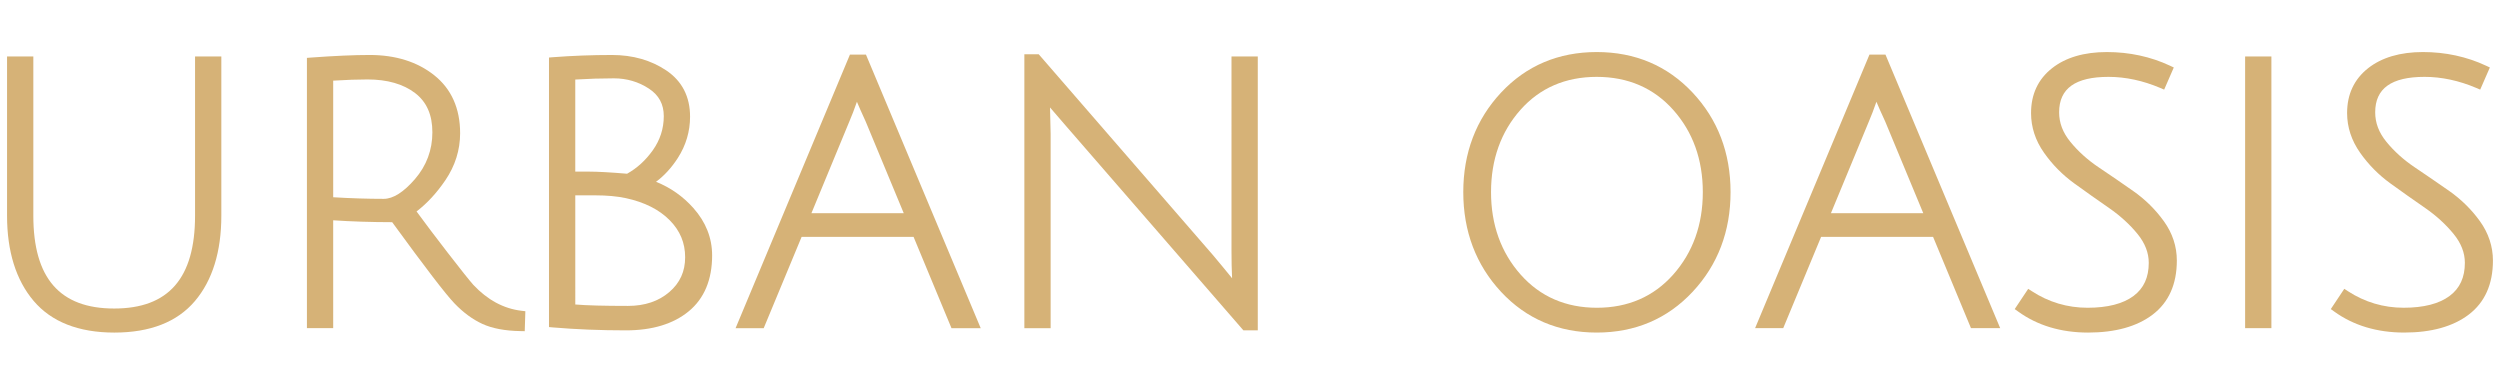 <?xml version="1.0" encoding="utf-8"?>
<!-- Generator: Adobe Illustrator 16.0.0, SVG Export Plug-In . SVG Version: 6.00 Build 0)  -->
<!DOCTYPE svg PUBLIC "-//W3C//DTD SVG 1.1//EN" "http://www.w3.org/Graphics/SVG/1.1/DTD/svg11.dtd">
<svg version="1.1" id="Layer_1" xmlns="http://www.w3.org/2000/svg" xmlns:xlink="http://www.w3.org/1999/xlink" x="0px" y="0px"
	 width="331.49px" height="51px" viewBox="0 0 331.49 51" enable-background="new 0 0 331.49 51" xml:space="preserve">
<path fill="#D6B277" d="M25.863,28.598c0,8.282-3.507,12.311-10.722,12.311c-7.214,0-10.721-4.027-10.721-12.311V7.488H0.935v21.108
	c0,4.738,1.185,8.543,3.525,11.301c2.363,2.787,5.967,4.201,10.704,4.201c4.742,0,8.335-1.406,10.682-4.18
	c2.325-2.743,3.502-6.555,3.502-11.322V7.488h-3.485V28.598L25.863,28.598z"/>
<path fill="#D6B277" d="M62.769,37.777c-0.515-0.577-1.665-2.018-3.417-4.284c-1.598-2.067-2.981-3.9-4.119-5.455
	c1.395-1.07,2.681-2.461,3.824-4.145c1.295-1.911,1.953-4.004,1.953-6.225c0-3.291-1.157-5.879-3.436-7.692
	c-2.239-1.782-5.117-2.686-8.552-2.686c-2.078,0-4.703,0.116-7.799,0.344l-0.528,0.04v35.84h3.484V29.21
	c2.368,0.161,4.994,0.245,7.822,0.251c4.409,6.048,7.107,9.566,8.245,10.75c1.167,1.221,2.415,2.139,3.709,2.734
	c1.303,0.601,3.005,0.924,5.06,0.957l0.563,0.012l0.083-2.648l-0.521-0.061C66.785,40.926,64.637,39.771,62.769,37.777
	 M57.331,17.547c0,2.336-0.776,4.418-2.302,6.189c-1.504,1.746-2.903,2.63-4.151,2.63c-2.078,0-4.329-0.069-6.698-0.212V10.693
	c1.716-0.106,3.246-0.159,4.551-0.159c2.62,0,4.746,0.608,6.312,1.807C56.58,13.522,57.331,15.227,57.331,17.547"/>
<path fill="#D6B277" d="M86.988,24.105c1.09-0.811,2.058-1.864,2.885-3.15c1.081-1.68,1.627-3.525,1.627-5.48
	c0-2.665-1.061-4.725-3.154-6.135c-2.023-1.359-4.446-2.049-7.199-2.049c-2.652,0-5.288,0.101-7.827,0.295l-0.526,0.042v35.74
	l0.523,0.048c3.064,0.26,6.323,0.389,9.682,0.389c3.486,0,6.284-0.849,8.314-2.521c2.066-1.697,3.112-4.195,3.112-7.417
	c0-2.315-0.837-4.43-2.488-6.284C90.573,26.047,88.911,24.877,86.988,24.105 M83.147,23.036c-2.199-0.185-3.898-0.28-5.049-0.28
	h-1.819V10.547c1.752-0.106,3.469-0.16,5.113-0.16c1.716,0,3.283,0.461,4.661,1.369c1.32,0.872,1.962,2.063,1.962,3.646
	c0,1.642-0.49,3.164-1.455,4.521C85.61,21.26,84.464,22.304,83.147,23.036 M76.28,25.902h2.673c1.529,0,2.892,0.125,4.05,0.375
	c2.445,0.529,4.395,1.508,5.79,2.918c1.382,1.396,2.054,3.004,2.054,4.916c0,1.888-0.686,3.398-2.096,4.613
	c-1.414,1.219-3.259,1.838-5.48,1.838c-3.18,0-5.527-0.063-6.99-0.188L76.28,25.902L76.28,25.902z"/>
<path fill="#D6B277" d="M112.698,7.242L97.536,43.514h3.729l5.024-12.102h14.848l5.026,12.102h3.875L114.823,7.242H112.698z
	 M119.832,28.266h-12.24l5.035-12.174c0.319-0.738,0.653-1.604,0.997-2.598c0.257,0.619,0.63,1.468,1.17,2.64L119.832,28.266z"/>
<path fill="#D6B277" d="M163.292,33.329c0,1.274,0.025,2.469,0.078,3.567c-0.701-0.867-1.531-1.877-2.49-3.017L137.902,7.392
	l-0.172-0.196h-1.904v36.318h3.484V17.755l-0.082-3.507c0.528,0.632,1.212,1.421,2.056,2.384l23.587,27.173h1.905V7.489h-3.484
	V33.329L163.292,33.329z"/>
<path fill="#D6B277" d="M211.722,6.901c-5.084,0-9.354,1.809-12.688,5.377c-3.321,3.557-5.009,7.995-5.009,13.196
	c0,5.201,1.688,9.649,5.006,13.219c3.334,3.584,7.604,5.404,12.689,5.404c5.088,0,9.364-1.818,12.713-5.402
	c3.34-3.572,5.032-8.021,5.032-13.221c0-5.201-1.694-9.639-5.034-13.196C221.083,8.711,216.808,6.901,211.722,6.901 M225.786,25.475
	c0,4.323-1.322,8.005-3.93,10.94c-2.59,2.915-5.991,4.392-10.112,4.392c-4.12,0-7.521-1.476-10.108-4.392
	c-2.607-2.935-3.931-6.616-3.931-10.94c0-4.323,1.313-7.994,3.905-10.914c2.572-2.899,5.978-4.369,10.109-4.369
	c4.137,0,7.545,1.471,10.137,4.371C224.466,17.483,225.786,21.153,225.786,25.475"/>
<path fill="#D6B277" d="M247.883,7.242l-15.165,36.271h3.73l5.023-12.103h14.848l5.025,12.103h3.874L250.006,7.242H247.883z
	 M255.017,28.266h-12.242l5.037-12.174c0.317-0.738,0.65-1.604,0.994-2.598c0.258,0.619,0.631,1.468,1.174,2.64L255.017,28.266z"/>
<path fill="#D6B277" d="M282.885,25.35c-1.521-1.07-3.069-2.132-4.594-3.153c-1.474-0.986-2.745-2.132-3.776-3.399
	c-0.998-1.224-1.483-2.502-1.483-3.908c0-3.16,2.146-4.698,6.555-4.698c2.253,0,4.556,0.494,6.851,1.467l0.521,0.222l1.277-2.934
	l-0.502-0.236c-2.571-1.202-5.387-1.809-8.369-1.809c-3.03,0-5.477,0.723-7.279,2.149c-1.845,1.456-2.777,3.454-2.777,5.935
	c0,1.869,0.572,3.637,1.713,5.255c1.104,1.576,2.465,2.952,4.033,4.086c1.537,1.112,3.084,2.207,4.596,3.252
	c1.476,1.022,2.752,2.183,3.785,3.452c0.983,1.208,1.481,2.488,1.481,3.811c0,1.942-0.658,3.381-2.015,4.398
	c-1.389,1.037-3.439,1.566-6.101,1.566c-2.67,0-5.157-0.74-7.394-2.201l-0.475-0.308l-1.789,2.685l0.444,0.318
	c2.558,1.856,5.683,2.797,9.286,2.797c3.607,0,6.493-0.805,8.568-2.387c2.123-1.619,3.199-4.027,3.199-7.162
	c0-1.871-0.576-3.624-1.716-5.211C285.817,27.797,284.458,26.452,282.885,25.35"/>
<rect x="297.694" y="7.488" fill="#D6B277" width="3.484" height="36.024"/>
<path fill="#D6B277" d="M328.833,29.336c-1.107-1.541-2.469-2.882-4.038-3.988c-1.524-1.069-3.075-2.13-4.597-3.153
	c-1.471-0.984-2.743-2.129-3.777-3.397c-0.997-1.224-1.48-2.502-1.48-3.908c0-3.161,2.143-4.698,6.551-4.698
	c2.252,0,4.558,0.494,6.851,1.469l0.521,0.221l1.281-2.934l-0.504-0.236c-2.57-1.201-5.387-1.81-8.367-1.81
	c-3.027,0-5.478,0.725-7.279,2.149c-1.844,1.456-2.78,3.454-2.78,5.936c0,1.869,0.58,3.636,1.718,5.257
	c1.105,1.574,2.461,2.951,4.036,4.085c1.537,1.11,3.079,2.205,4.595,3.248c1.477,1.024,2.748,2.187,3.781,3.454
	c0.986,1.208,1.486,2.488,1.486,3.811c0,1.942-0.662,3.379-2.018,4.396c-1.391,1.039-3.439,1.568-6.101,1.568
	c-2.668,0-5.159-0.74-7.396-2.199l-0.473-0.31l-1.789,2.687l0.442,0.318c2.562,1.854,5.685,2.795,9.289,2.795
	c3.606,0,6.487-0.804,8.567-2.387c2.125-1.617,3.201-4.029,3.201-7.162C330.55,32.68,329.972,30.926,328.833,29.336"/>
</svg>
